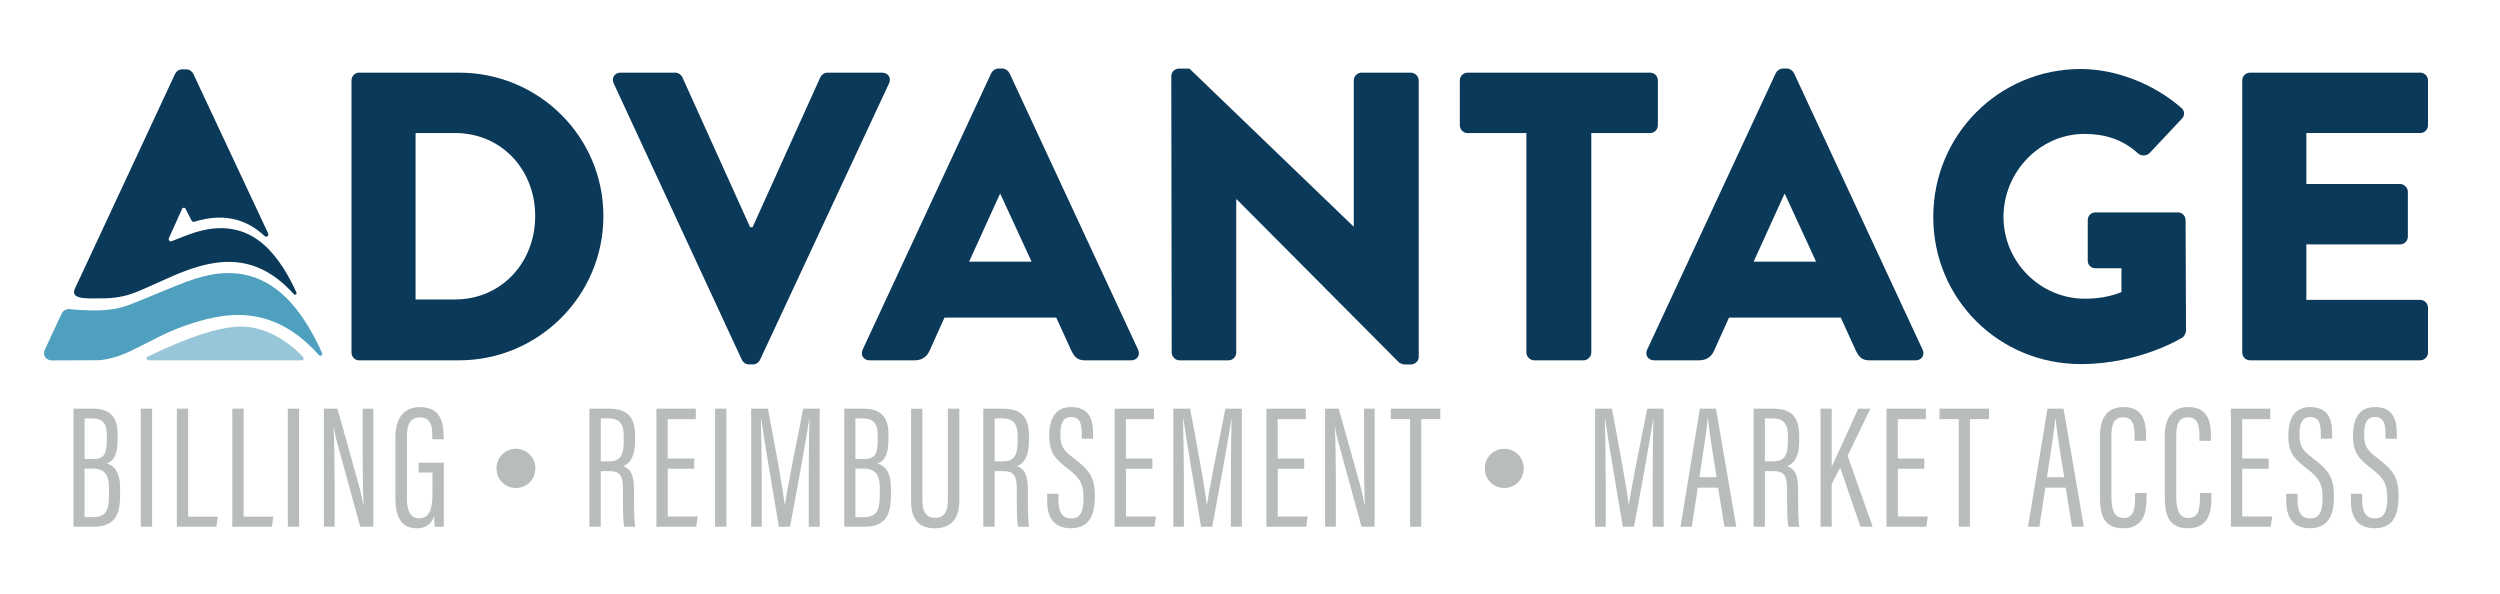 <svg xmlns="http://www.w3.org/2000/svg" id="Layer_1" viewBox="0 0 736.09 174.92"><defs><style>.cls-1{fill:none;}.cls-1,.cls-2,.cls-3,.cls-4,.cls-5{stroke-width:0px;}.cls-2{fill:#4fa0bf;}.cls-3{fill:#0a3959;}.cls-4{fill:#b9bcbc;}.cls-5{fill:#97c6d8;}</style></defs><path class="cls-4" d="m21.63,120.33h5.83c5.26,0,7.18,2.86,7.18,7.49v1.61c0,4.89-1.41,6.4-3.23,7.02,1.98.62,3.95,2.34,3.95,6.97v2.55c0,6.14-1.98,9.1-7.85,9.1h-5.88v-34.75Zm5.77,14.83c3.12,0,4.06-1.35,4.06-5.51v-1.61c0-3.23-1.2-4.84-4.27-4.84h-2.29v11.96h2.5Zm-2.5,17.11h2.34c3.85,0,4.84-1.87,4.84-6.35v-2.39c0-3.9-1.46-5.56-4.79-5.56h-2.4v14.3Z"></path><path class="cls-4" d="m44.78,120.33v34.75h-3.33v-34.75h3.33Z"></path><path class="cls-4" d="m52.07,120.33h3.33v31.79h8.74l-.42,2.96h-11.65v-34.75Z"></path><path class="cls-4" d="m68.4,120.33h3.33v31.79h8.74l-.42,2.96h-11.65v-34.75Z"></path><path class="cls-4" d="m88.07,120.33v34.75h-3.33v-34.75h3.33Z"></path><path class="cls-4" d="m95.36,155.08v-34.75h4l6.19,22.16c.78,2.71,1.14,4.79,1.4,6.14h.1c-.21-4.73-.26-9.62-.26-15.29v-13.01h3.12v34.75h-3.85l-6.92-25.23c-.47-1.77-.73-3.12-.88-4.06h-.05c.21,4.16.31,9.93.31,16.23v13.06h-3.17Z"></path><path class="cls-4" d="m130.68,155.08h-2.65c-.1-.57-.21-2.29-.21-3.12-.83,2.65-2.81,3.59-5.1,3.59-4.73,0-6.3-3.54-6.3-9v-17.63c0-5.72,2.34-9.05,7.23-9.05,5.78,0,6.97,4.06,6.97,8.64v.83h-3.33v-.89c0-2.6-.26-5.56-3.64-5.56-2.55,0-3.85,1.61-3.85,5.83v17.95c0,3.54.94,5.93,3.59,5.93,3.38,0,3.95-3.17,3.95-7.85v-5.62h-4.06v-2.91h7.39v18.88Z"></path><path class="cls-4" d="m146.19,137.91c0-3.43,2.71-5.77,5.72-5.77s5.72,2.34,5.72,5.77-2.71,5.78-5.72,5.78-5.72-2.34-5.72-5.78Z"></path><path class="cls-4" d="m173.56,120.33h5.77c5.2,0,7.65,2.29,7.65,7.91v1.66c0,4.58-1.51,6.61-3.54,7.34,2.24.78,3.23,2.5,3.23,7.13,0,2.97-.05,8.48.36,10.72h-3.23c-.47-2.18-.37-8.06-.37-10.45,0-4.58-.68-5.93-4.16-5.93h-2.39v16.39h-3.33v-34.75Zm3.33,15.5h2.5c3.43,0,4.26-2.08,4.26-5.77v-1.61c0-3.33-.93-5.25-4.52-5.25h-2.24v12.64Z"></path><path class="cls-4" d="m204.41,138.01h-7.8v14.05h8.84l-.47,3.02h-11.71v-34.75h11.6v3.07h-8.27v11.6h7.8v3.02Z"></path><path class="cls-4" d="m213.88,120.33v34.75h-3.33v-34.75h3.33Z"></path><path class="cls-4" d="m238.12,140.2c0-6.45.11-13.21.21-16.85h-.05c-.88,5.78-3.69,21.33-5.67,31.73h-3.28c-1.46-8.89-4.37-25.59-5.2-31.78h-.1c.1,4.06.26,11.91.26,17.89v13.89h-3.12v-34.75h4.94c2.03,10.61,4.47,23.98,4.94,28.35h.05c.57-4.21,3.38-18.36,5.41-28.35h4.84v34.75h-3.23v-14.88Z"></path><path class="cls-4" d="m248.58,120.33h5.83c5.26,0,7.18,2.86,7.18,7.49v1.61c0,4.89-1.41,6.4-3.23,7.02,1.98.62,3.95,2.34,3.95,6.97v2.55c0,6.14-1.97,9.1-7.85,9.1h-5.88v-34.75Zm5.78,14.83c3.12,0,4.06-1.35,4.06-5.51v-1.61c0-3.23-1.2-4.84-4.27-4.84h-2.29v11.96h2.5Zm-2.5,17.11h2.34c3.85,0,4.84-1.87,4.84-6.35v-2.39c0-3.9-1.46-5.56-4.79-5.56h-2.39v14.3Z"></path><path class="cls-4" d="m271.58,120.33v27.15c0,2.91,1.04,4.99,3.75,4.99s3.75-1.87,3.75-4.99v-27.15h3.38v27.05c0,5.36-2.44,8.17-7.18,8.17s-7.02-2.65-7.02-8.06v-27.15h3.33Z"></path><path class="cls-4" d="m289.53,120.33h5.77c5.2,0,7.65,2.29,7.65,7.91v1.66c0,4.58-1.51,6.61-3.54,7.34,2.24.78,3.23,2.5,3.23,7.13,0,2.97-.05,8.48.36,10.72h-3.23c-.47-2.18-.37-8.06-.37-10.45,0-4.58-.68-5.93-4.16-5.93h-2.39v16.39h-3.33v-34.75Zm3.33,15.5h2.5c3.43,0,4.26-2.08,4.26-5.77v-1.61c0-3.33-.93-5.25-4.52-5.25h-2.24v12.64Z"></path><path class="cls-4" d="m311.64,145.4v1.98c0,3.43,1.2,5.26,3.75,5.26s3.64-1.77,3.64-5.93-.88-5.83-4.52-8.64c-3.75-2.91-5.57-4.63-5.57-9.73,0-4.37,1.3-8.53,6.55-8.48,4.89.05,6.35,3.23,6.35,7.75v1.56h-3.33v-1.46c0-2.96-.57-4.94-3.12-4.94s-3.17,2.24-3.17,5.04c0,3.43.68,4.63,3.9,7.07,4.74,3.64,6.24,5.62,6.24,11.34,0,4.89-1.3,9.31-7.02,9.31-5.41,0-7.02-3.59-7.02-8.17v-1.98h3.33Z"></path><path class="cls-4" d="m339.32,138.01h-7.8v14.05h8.84l-.47,3.02h-11.71v-34.75h11.6v3.07h-8.27v11.6h7.8v3.02Z"></path><path class="cls-4" d="m362.42,140.2c0-6.45.1-13.21.21-16.85h-.05c-.89,5.78-3.69,21.33-5.67,31.73h-3.28c-1.46-8.89-4.37-25.59-5.2-31.78h-.11c.11,4.06.26,11.91.26,17.89v13.89h-3.12v-34.75h4.94c2.03,10.61,4.48,23.98,4.94,28.35h.05c.57-4.21,3.38-18.36,5.41-28.35h4.84v34.75h-3.23v-14.88Z"></path><path class="cls-4" d="m384.01,138.01h-7.8v14.05h8.84l-.47,3.02h-11.71v-34.75h11.6v3.07h-8.27v11.6h7.8v3.02Z"></path><path class="cls-4" d="m390.16,155.08v-34.75h4.01l6.19,22.16c.78,2.71,1.14,4.79,1.4,6.14h.11c-.21-4.73-.26-9.62-.26-15.29v-13.01h3.12v34.75h-3.85l-6.92-25.23c-.47-1.77-.73-3.12-.89-4.06h-.05c.21,4.16.31,9.93.31,16.23v13.06h-3.17Z"></path><path class="cls-4" d="m415.18,123.4h-5.67v-3.07h14.57v3.07h-5.62v31.68h-3.28v-31.68Z"></path><path class="cls-4" d="m437.19,137.91c0-3.43,2.71-5.77,5.72-5.77s5.72,2.34,5.72,5.77-2.71,5.78-5.72,5.78-5.72-2.34-5.72-5.78Z"></path><path class="cls-4" d="m486.61,140.2c0-6.45.1-13.21.21-16.85h-.05c-.88,5.78-3.69,21.33-5.67,31.73h-3.28c-1.46-8.89-4.37-25.59-5.2-31.78h-.1c.1,4.06.26,11.91.26,17.89v13.89h-3.12v-34.75h4.94c2.03,10.61,4.47,23.98,4.94,28.35h.05c.57-4.21,3.38-18.36,5.41-28.35h4.84v34.75h-3.23v-14.88Z"></path><path class="cls-4" d="m499.89,143.58l-1.77,11.5h-3.33l5.72-34.75h4.73l5.98,34.75h-3.48l-1.87-11.5h-5.98Zm5.56-3.07c-1.35-8.06-2.24-14.05-2.55-17.17h-.15c-.1,2.65-1.4,10.56-2.39,17.17h5.1Z"></path><path class="cls-4" d="m516.32,120.33h5.77c5.2,0,7.65,2.29,7.65,7.91v1.66c0,4.58-1.51,6.61-3.54,7.34,2.24.78,3.23,2.5,3.23,7.13,0,2.97-.05,8.48.36,10.72h-3.22c-.47-2.18-.37-8.06-.37-10.45,0-4.58-.68-5.93-4.16-5.93h-2.39v16.39h-3.33v-34.75Zm3.33,15.5h2.5c3.43,0,4.27-2.08,4.27-5.77v-1.61c0-3.33-.94-5.25-4.53-5.25h-2.24v12.64Z"></path><path class="cls-4" d="m536.04,120.33h3.28v17.01h.05c1.51-3.23,5.41-11.81,7.75-17.01h3.59l-6.71,13.84,7.38,20.91h-3.59l-5.98-17.43-2.5,4.89v12.54h-3.28v-34.75Z"></path><path class="cls-4" d="m566.59,138.01h-7.8v14.05h8.84l-.47,3.02h-11.71v-34.75h11.6v3.07h-8.27v11.6h7.8v3.02Z"></path><path class="cls-4" d="m576.73,123.4h-5.67v-3.07h14.57v3.07h-5.62v31.68h-3.28v-31.68Z"></path><path class="cls-4" d="m602.23,143.58l-1.77,11.5h-3.33l5.72-34.75h4.73l5.98,34.75h-3.48l-1.87-11.5h-5.98Zm5.56-3.07c-1.35-8.06-2.24-14.05-2.55-17.17h-.15c-.1,2.65-1.4,10.56-2.39,17.17h5.1Z"></path><path class="cls-4" d="m632.04,145.19v1.14c0,4.53-.83,9.21-6.87,9.21s-6.87-4.32-6.87-9.42v-17.69c0-5.62,2.39-8.58,6.92-8.58,5.67,0,6.66,4.11,6.66,8.58v1.35h-3.38v-1.51c0-2.86-.42-5.41-3.33-5.41s-3.49,2.29-3.49,5.51v17.95c0,3.75.83,6.19,3.59,6.19,2.91,0,3.38-2.55,3.38-5.98v-1.35h3.38Z"></path><path class="cls-4" d="m651.13,145.19v1.14c0,4.53-.83,9.21-6.87,9.21s-6.87-4.32-6.87-9.42v-17.69c0-5.62,2.39-8.58,6.92-8.58,5.67,0,6.66,4.11,6.66,8.58v1.35h-3.38v-1.51c0-2.86-.42-5.41-3.33-5.41s-3.49,2.29-3.49,5.51v17.95c0,3.75.83,6.19,3.59,6.19,2.91,0,3.38-2.55,3.38-5.98v-1.35h3.38Z"></path><path class="cls-4" d="m667.99,138.01h-7.8v14.05h8.84l-.47,3.02h-11.71v-34.75h11.6v3.07h-8.27v11.6h7.8v3.02Z"></path><path class="cls-4" d="m676.47,145.4v1.98c0,3.43,1.2,5.26,3.75,5.26s3.64-1.77,3.64-5.93-.88-5.83-4.53-8.64c-3.75-2.91-5.56-4.63-5.56-9.73,0-4.37,1.3-8.53,6.55-8.48,4.89.05,6.35,3.23,6.35,7.75v1.56h-3.33v-1.46c0-2.96-.57-4.94-3.12-4.94s-3.17,2.24-3.17,5.04c0,3.43.68,4.63,3.9,7.07,4.74,3.64,6.24,5.62,6.24,11.34,0,4.89-1.3,9.31-7.02,9.31-5.41,0-7.02-3.59-7.02-8.17v-1.98h3.33Z"></path><path class="cls-4" d="m695.51,145.4v1.98c0,3.43,1.2,5.26,3.75,5.26s3.64-1.77,3.64-5.93-.89-5.83-4.52-8.64c-3.75-2.91-5.57-4.63-5.57-9.73,0-4.37,1.3-8.53,6.55-8.48,4.89.05,6.35,3.23,6.35,7.75v1.56h-3.33v-1.46c0-2.96-.57-4.94-3.12-4.94s-3.17,2.24-3.17,5.04c0,3.43.68,4.63,3.9,7.07,4.73,3.64,6.24,5.62,6.24,11.34,0,4.89-1.3,9.31-7.02,9.31-5.41,0-7.02-3.59-7.02-8.17v-1.98h3.33Z"></path><path class="cls-3" d="m87.07,86.73c-.16.08-.37.06-.54-.11-3.88-4.33-8.19-7.35-13.04-8.69-3.87-1.08-7.72-1.02-11.56-.28-1.2.22-2.41.51-3.61.87-5.18,1.49-10.16,4-15.2,6.21-.81.35-1.62.71-2.43,1.04-3.07,1.27-5.77,1.91-9.4,2.06h-.04c-3.92-.07-10.46.76-9.33-2.51.02-.07.04-.13.07-.19l.09-.2,4.22-9.03,1.09-2.34,24.16-51.8c.37-.74,1.1-1.34,2.08-1.34h1.22c.98,0,1.71.61,2.08,1.34l22.03,46.97c.31.67-.52,1.26-1.06.76-2.32-2.18-4.9-3.77-7.82-4.64-4.35-1.29-8.64-.86-12.88.44-.31.09-.64-.04-.78-.33l-1.93-3.76h-.74l-3.52,7.8-.51,1.13c-.25.55.3,1.11.86.89,1.55-.64,3.11-1.26,4.67-1.84.82-.3,1.64-.59,2.46-.84,4.2-1.25,8.46-1.67,12.76-.39,5.27,1.56,9.48,5.51,12.99,11.03.75,1.17,1.47,2.41,2.16,3.72.34.66.68,1.31.99,1.99.23.48.45.97.68,1.46.11.26-.02.49-.22.6Z"></path><polygon class="cls-1" points="525.41 57.09 516.33 77.05 534.73 77.05 525.53 57.09 525.41 57.09"></polygon><polygon class="cls-1" points="294.42 57.09 285.35 77.05 303.74 77.05 294.54 57.09 294.42 57.09"></polygon><path class="cls-1" d="m133.98,39.18h-11.62v49.01h11.62c13.67,0,23.6-10.77,23.6-24.56s-9.92-24.44-23.6-24.44Z"></path><path class="cls-3" d="m135.19,21.39h-29.52c-1.21,0-2.18,1.09-2.18,2.3v80.1c0,1.21.97,2.3,2.18,2.3h29.52c23.35,0,42.47-19,42.47-42.47s-19.12-42.23-42.47-42.23Zm-1.21,66.79h-11.62v-49.01h11.62c13.67,0,23.6,10.77,23.6,24.44s-9.92,24.56-23.6,24.56Z"></path><path class="cls-3" d="m259.7,21.39h-16.09c-.97,0-1.82.73-2.06,1.33l-19.96,44.17h-.73l-19.96-44.17c-.24-.61-1.09-1.33-2.06-1.33h-16.09c-1.82,0-2.78,1.57-2.06,3.15l37.75,81.43c.36.73,1.09,1.33,2.06,1.33h1.21c.97,0,1.69-.6,2.06-1.33l38-81.43c.73-1.57-.24-3.15-2.06-3.15Z"></path><path class="cls-3" d="m297.2,21.51c-.36-.73-1.21-1.33-2.06-1.33h-1.21c-.85,0-1.69.6-2.06,1.33l-37.87,81.43c-.73,1.57.24,3.15,2.06,3.15h13.31c2.42,0,3.75-1.45,4.36-2.9l4.36-9.68h32.91l4.36,9.56c1.09,2.3,2.06,3.03,4.24,3.03h13.43c1.82,0,2.78-1.57,2.06-3.15l-37.87-81.43Zm-11.86,55.54l9.08-19.96h.12l9.2,19.96h-18.39Z"></path><path class="cls-3" d="m415.42,21.39h-14.52c-1.33,0-2.3,1.09-2.3,2.3v42.96h-.12l-48.28-46.46h-3.03c-1.21,0-2.3.97-2.3,2.18l.12,81.43c0,1.21,1.09,2.3,2.3,2.3h14.4c1.33,0,2.3-1.09,2.3-2.3v-45.13h.12l47.8,48.04c.24.24,1.21.6,1.57.6h1.94c1.21,0,2.3-.97,2.3-2.18V23.69c0-1.21-1.09-2.3-2.3-2.3Z"></path><path class="cls-3" d="m488.14,36.88v-13.19c0-1.21-.97-2.3-2.3-2.3h-53.72c-1.33,0-2.3,1.09-2.3,2.3v13.19c0,1.21.97,2.3,2.3,2.3h17.3v64.62c0,1.21,1.09,2.3,2.3,2.3h14.52c1.21,0,2.3-1.09,2.3-2.3V39.18h17.3c1.33,0,2.3-1.09,2.3-2.3Z"></path><path class="cls-3" d="m528.19,21.51c-.36-.73-1.21-1.33-2.06-1.33h-1.21c-.85,0-1.69.6-2.06,1.33l-37.87,81.43c-.73,1.57.24,3.15,2.06,3.15h13.31c2.42,0,3.75-1.45,4.36-2.9l4.36-9.68h32.91l4.36,9.56c1.09,2.3,2.06,3.03,4.24,3.03h13.43c1.82,0,2.78-1.57,2.06-3.15l-37.87-81.43Zm-11.86,55.54l9.08-19.96h.12l9.2,19.96h-18.39Z"></path><path class="cls-3" d="m641.33,62.53h-24.32c-1.33,0-2.3.97-2.3,2.3v11.98c0,1.21.97,2.18,2.3,2.18h7.62v7.02c-3.63,1.45-7.26,1.94-10.77,1.94-13.19,0-23.96-10.89-23.96-24.08s10.65-24.44,23.84-24.44c5.93,0,11.25,1.57,15.85,5.81.97.73,2.3.73,3.27-.12l9.56-10.16c.97-.97.85-2.42-.24-3.27-8.23-7.14-19.36-11.37-29.52-11.37-24.08,0-43.44,19.36-43.44,43.56s19.36,43.32,43.44,43.32c17.54,0,30.01-7.87,30.01-7.87.48-.36.97-1.33.97-1.94l-.12-32.55c0-1.21-.97-2.3-2.18-2.3Z"></path><path class="cls-3" d="m712.59,39.18c1.33,0,2.3-1.09,2.3-2.3v-13.19c0-1.21-.97-2.3-2.3-2.3h-50.09c-1.33,0-2.3,1.09-2.3,2.3v80.1c0,1.21.97,2.3,2.3,2.3h50.09c1.33,0,2.3-1.09,2.3-2.3v-13.19c0-1.21-.97-2.3-2.3-2.3h-33.52v-16.34h27.59c1.21,0,2.3-.97,2.3-2.3v-13.19c0-1.21-1.09-2.3-2.3-2.3h-27.59v-15h33.52Z"></path><path class="cls-2" d="m93.91,104.54c-4.81-5.37-10.15-9.11-16.18-10.78-6.31-1.76-12.58-1.08-18.82.73-7.45,2.15-10.52,3.86-17.56,7.44-5.13,2.61-7.6,3.56-11.97,4.13l-14.09.05c-1.84,0-2.82-1.58-2.08-3.18l4.49-9.62c.03-.07.06-.14.1-.21l.35-.77h0c.82-1.49,2.22-1.44,3.07-1.23,8.48.74,13.06.09,16.58-1.25,1.03-.39,2.06-.8,3.09-1.21,4.73-1.91,9.44-3.98,14.19-5.75,6.22-2.31,12.51-3.42,18.89-1.52,7.93,2.35,13.93,9.05,18.8,18.31.73,1.38,1.42,2.8,2.06,4.28.26.59-.5,1.08-.93.6Z"></path><path class="cls-5" d="m43.75,106.1h45.05c.52,0,.8-.57.46-.95-2.14-2.4-9.35-9-18.27-9s-22.35,6.38-27.52,8.86c-.57.27-.36,1.09.28,1.09Z"></path></svg>